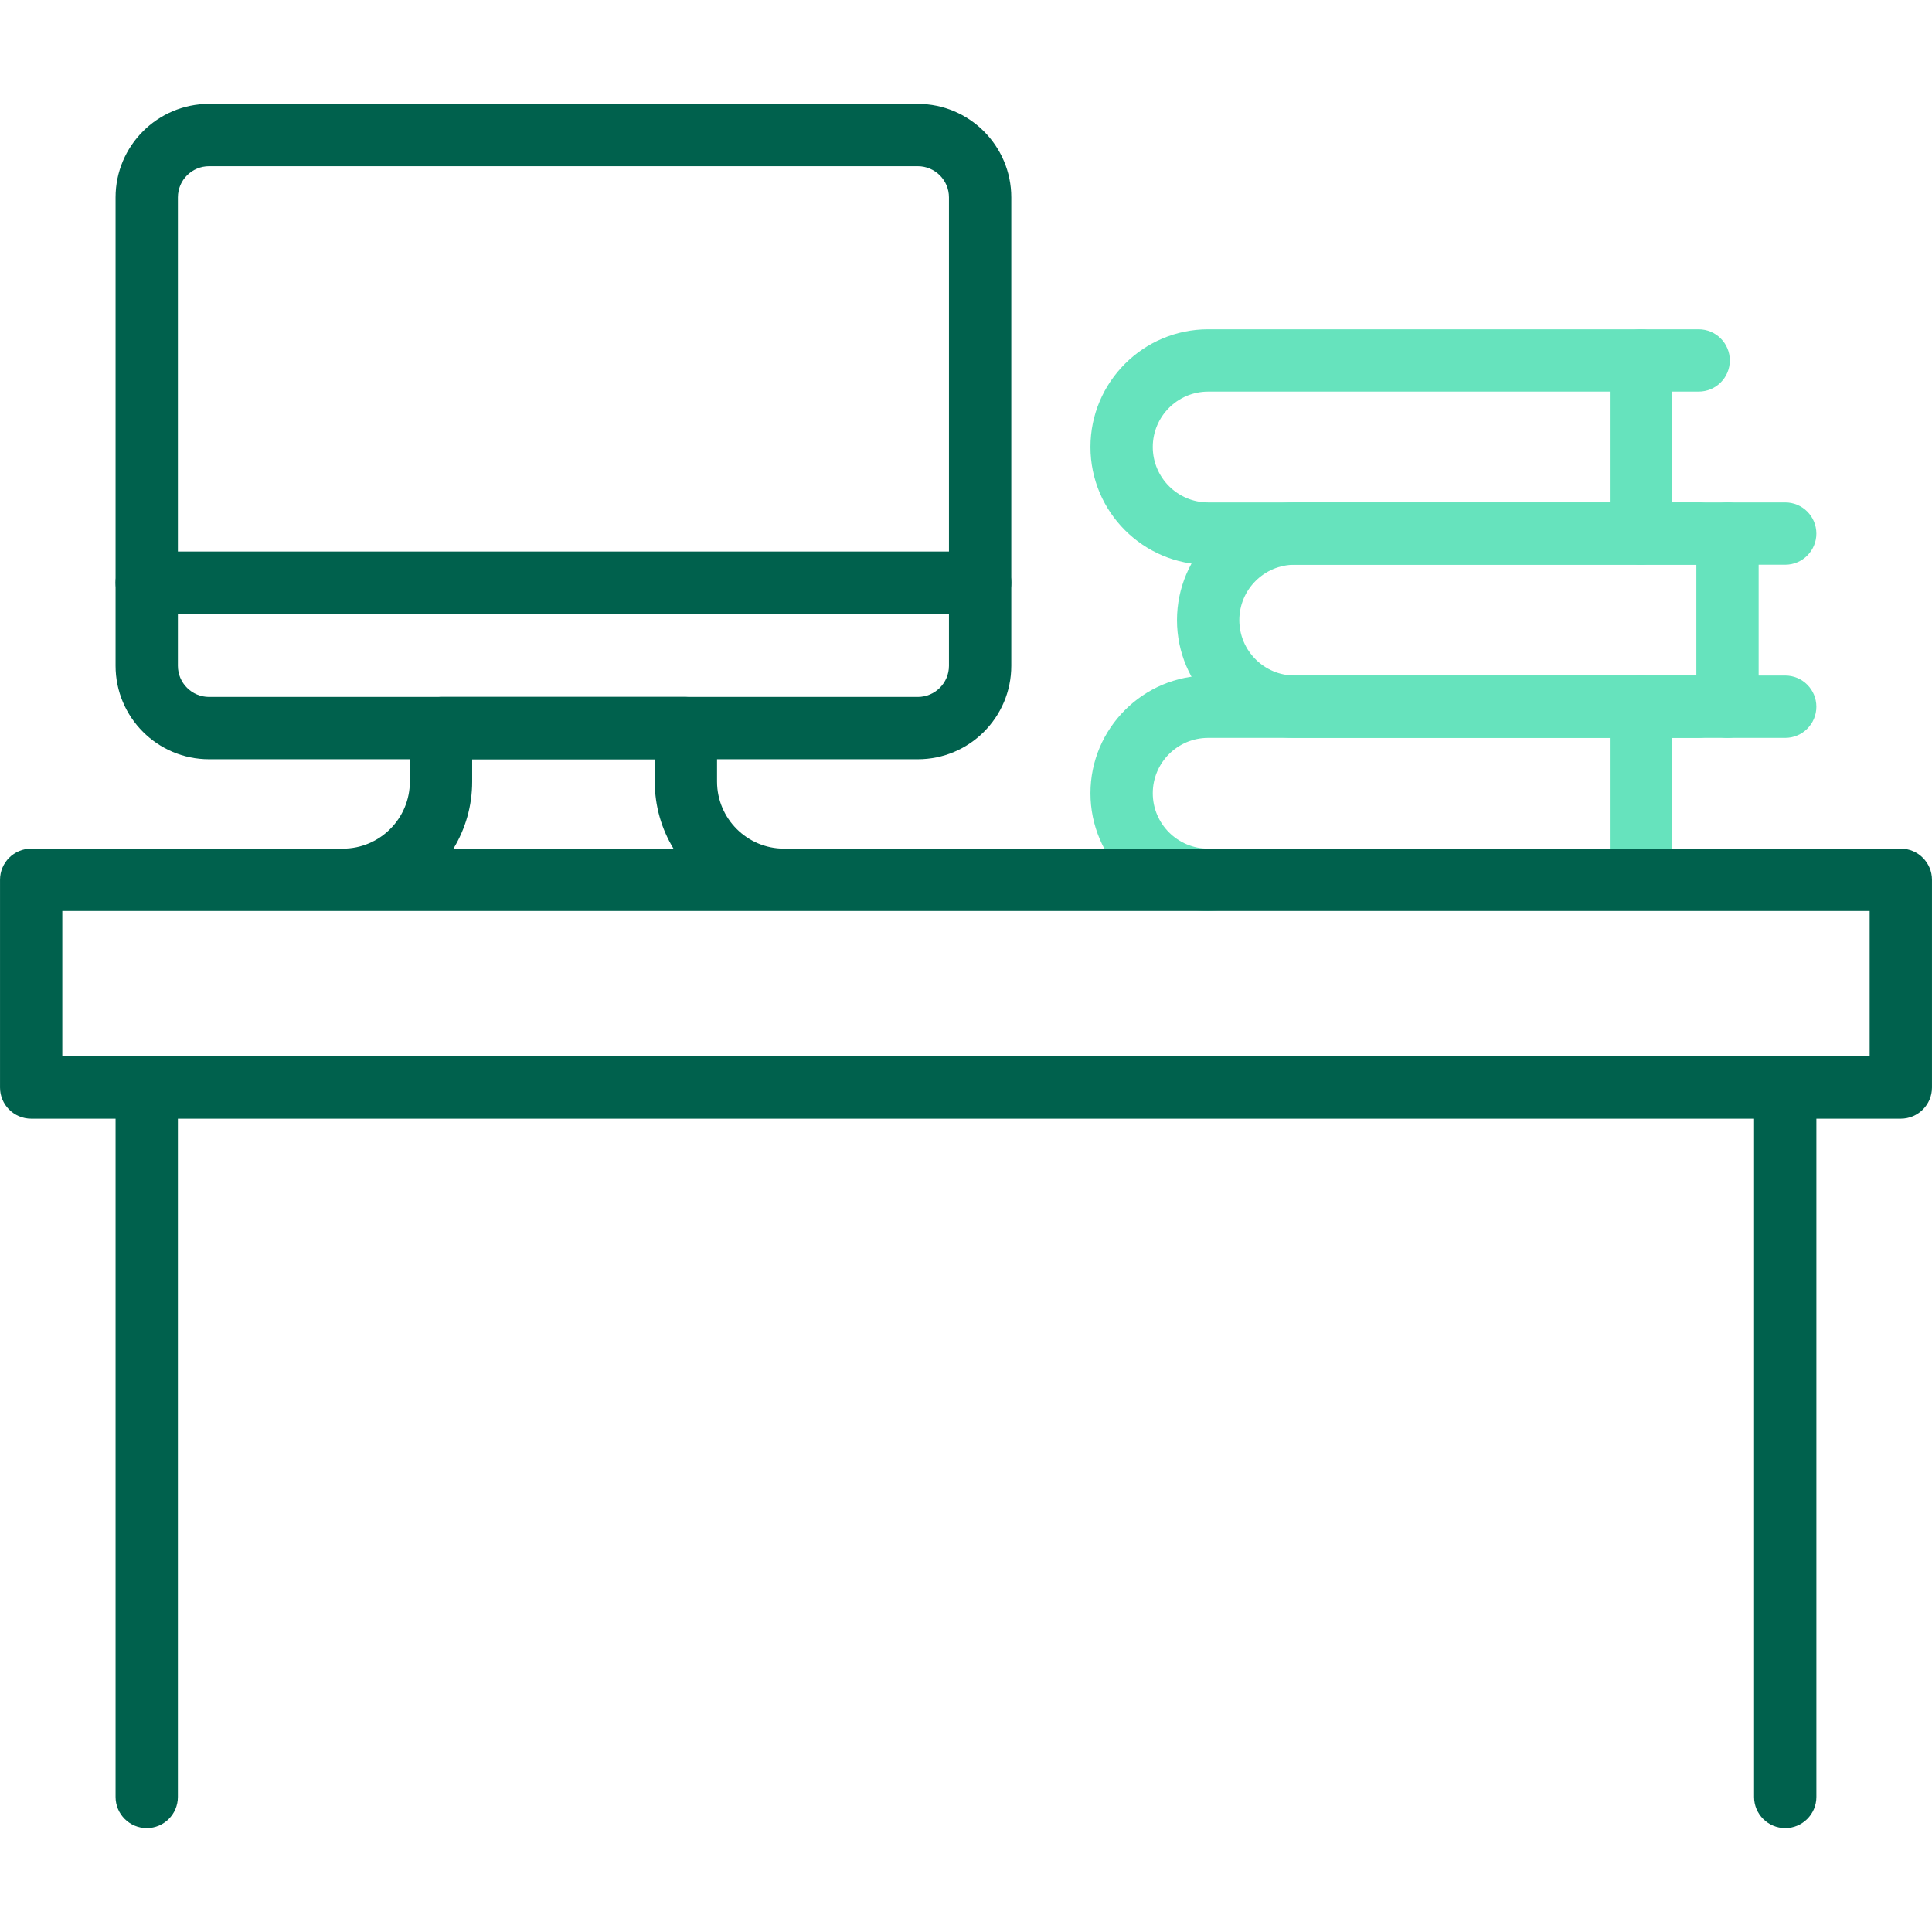 <svg xmlns="http://www.w3.org/2000/svg" xmlns:xlink="http://www.w3.org/1999/xlink" id="Layer_1" x="0px" y="0px" width="93px" height="93px" viewBox="0 0 93 93" xml:space="preserve"><g>	<g>		<path fill="#00614D" d="M7.063,88c-0.826,0-1.5-0.673-1.5-1.5V52.35c0-0.828,0.674-1.5,1.5-1.5c0.83,0,1.5,0.672,1.5,1.5V86.5   C8.563,87.327,7.894,88,7.063,88z"></path>	</g>	<g>		<path fill="#00614D" d="M85.935,88c-0.828,0-1.5-0.673-1.5-1.5V52.35c0-0.828,0.672-1.5,1.5-1.5s1.5,0.672,1.5,1.5V86.5   C87.435,87.327,86.763,88,85.935,88z"></path>	</g>	<g>		<g>			<g>				<path fill="#00614D" d="M44.181,36.548H10.063c-2.482,0-4.5-2.018-4.5-4.5V9.5c0-2.48,2.018-4.5,4.5-4.5h34.117     c2.482,0,4.5,2.02,4.5,4.5v22.548C48.681,34.53,46.663,36.548,44.181,36.548z M10.063,8c-0.826,0-1.5,0.672-1.5,1.5v22.548     c0,0.828,0.674,1.5,1.5,1.5h34.117c0.828,0,1.5-0.672,1.5-1.5V9.5c0-0.828-0.672-1.5-1.5-1.5H10.063z"></path>			</g>			<path fill="#00614D" d="M37.743,40.851c-1.779,0-3.227-1.447-3.227-3.227v-2.576c0-0.827-0.672-1.5-1.498-1.5H21.229    c-0.828,0-1.5,0.673-1.5,1.5v2.576c0,1.779-1.445,3.227-3.227,3.227c-0.828,0-1.5,0.671-1.5,1.5h24.24    C39.243,41.521,38.571,40.851,37.743,40.851z M21.827,40.851c0.572-0.942,0.902-2.045,0.902-3.227v-1.076h8.789v1.076    c0,1.182,0.328,2.284,0.902,3.227H21.827z"></path>		</g>		<g>			<path fill="#00614D" d="M47.181,29.549H7.063c-0.828,0-1.5-0.671-1.5-1.5s0.672-1.5,1.5-1.5h40.117c0.83,0,1.5,0.671,1.5,1.5    S48.011,29.549,47.181,29.549z"></path>		</g>	</g>	<g>		<g>			<path fill="#66E3BD" d="M81.769,40.851H58.157c-1.471,0-2.666-1.196-2.666-2.667s1.195-2.665,2.666-2.665h23.611    c0.828,0,1.5-0.672,1.5-1.502c0-0.827-0.672-1.5-1.5-1.5H58.157c-3.125,0-5.666,2.543-5.666,5.667s2.541,5.667,5.666,5.667    l25.111-1.5C83.269,41.521,82.597,40.851,81.769,40.851z"></path>			<path fill="#66E3BD" d="M78.991,32.517c-0.828,0-1.5,0.673-1.5,1.5v8.334h3v-8.334C80.491,33.189,79.819,32.517,78.991,32.517z"></path>		</g>		<g>			<g>				<path fill="#66E3BD" d="M85.935,35.519H62.325c-3.125,0-5.668-2.543-5.668-5.668c0-3.124,2.543-5.667,5.668-5.667h23.609     c0.828,0,1.5,0.671,1.5,1.5s-0.672,1.5-1.5,1.5H62.325c-1.473,0-2.668,1.195-2.668,2.667c0,1.471,1.195,2.666,2.668,2.666     h23.609c0.828,0,1.5,0.673,1.5,1.5C87.435,34.847,86.763,35.519,85.935,35.519z"></path>			</g>			<g>				<path fill="#66E3BD" d="M83.157,35.519c-0.828,0-1.5-0.672-1.5-1.502v-8.333c0-0.829,0.672-1.5,1.5-1.5s1.498,0.671,1.498,1.5     v8.333C84.655,34.847,83.985,35.519,83.157,35.519z"></path>			</g>		</g>		<g>			<g>				<path fill="#66E3BD" d="M81.769,27.184H58.157c-3.125,0-5.666-2.543-5.666-5.667s2.541-5.666,5.666-5.666h23.611     c0.828,0,1.5,0.672,1.5,1.5c0,0.829-0.672,1.5-1.5,1.5H58.157c-1.471,0-2.666,1.196-2.666,2.666     c0,1.472,1.195,2.667,2.666,2.667h23.611c0.828,0,1.5,0.671,1.5,1.5S82.597,27.184,81.769,27.184z"></path>			</g>			<g>				<path fill="#66E3BD" d="M78.991,27.184c-0.828,0-1.5-0.671-1.5-1.5v-8.333c0-0.828,0.672-1.5,1.5-1.5s1.5,0.672,1.5,1.5v8.333     C80.491,26.513,79.819,27.184,78.991,27.184z"></path>			</g>		</g>	</g>	<g>		<path fill="#00614D" d="M91.499,53.85h-90c-0.826,0-1.498-0.67-1.498-1.5v-9.999c0-0.829,0.672-1.5,1.498-1.5h90   c0.826,0,1.5,0.671,1.5,1.5v9.999C92.999,53.18,92.325,53.85,91.499,53.85z M2.999,50.85h87v-6.999h-87V50.85z"></path>	</g></g></svg>